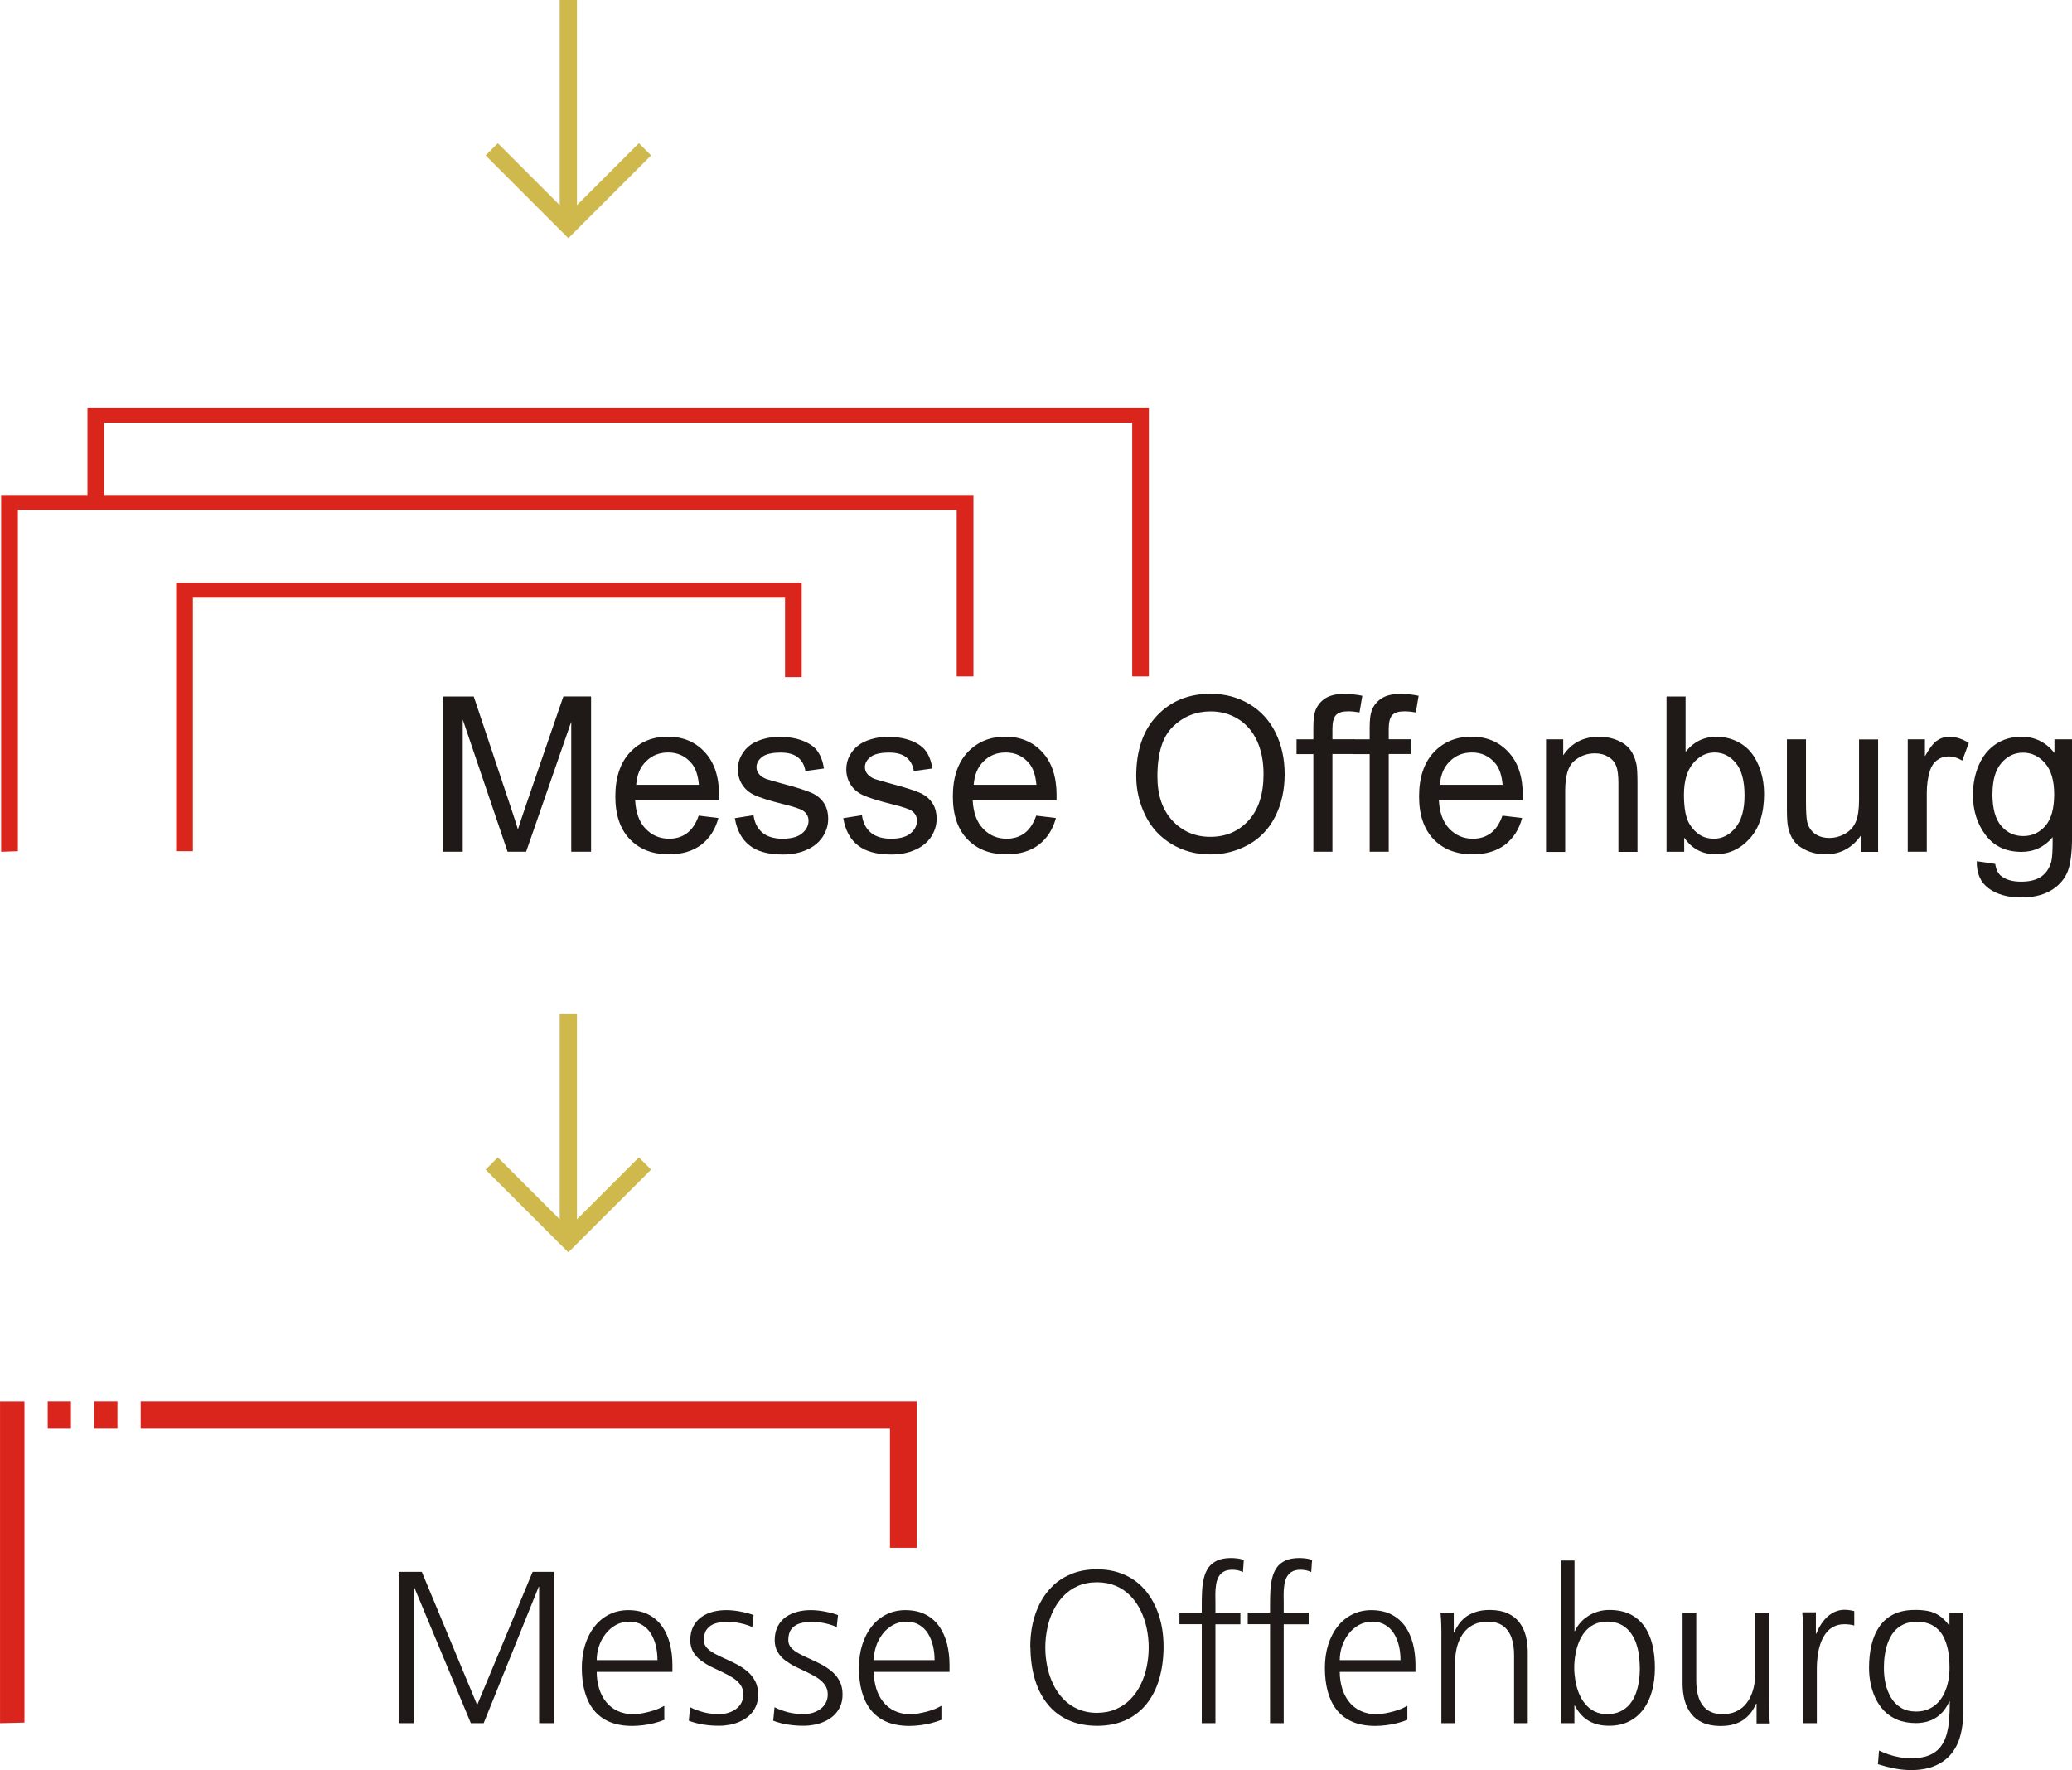 <?xml version="1.0" encoding="UTF-8"?>
<!DOCTYPE svg PUBLIC "-//W3C//DTD SVG 1.1//EN" "http://www.w3.org/Graphics/SVG/1.1/DTD/svg11.dtd">
<!-- Creator: CorelDRAW -->
<svg xmlns="http://www.w3.org/2000/svg" xml:space="preserve" width="42.338mm" height="36.175mm" style="shape-rendering:geometricPrecision; text-rendering:geometricPrecision; image-rendering:optimizeQuality; fill-rule:evenodd; clip-rule:evenodd"
viewBox="0 0 24.248 20.719"
 xmlns:xlink="http://www.w3.org/1999/xlink">
 <defs>
  <style type="text/css">
   <![CDATA[
    .str0 {stroke:#CFB94C;stroke-width:0.202}
    .fil0 {fill:none}
    .fil2 {fill:#DA251D}
    .fil1 {fill:#1F1A17;fill-rule:nonzero}
   ]]>
  </style>
 </defs>
 <g id="Ebene_x0020_1">
  <g id="_146117920">
   <polyline id="_146329896" class="fil0 str0" points="7.548,1.748 6.651,2.645 5.754,1.748 "/>
   <line id="_146342376" class="fil0 str0" x1="6.651" y1="2.629" x2="6.651" y2= "0" />
  </g>
  <path class="fil1" d="M5.182 9.97l0 -1.817 0.362 0 0.43 1.286c0.04,0.12 0.069,0.209 0.087,0.269 0.021,-0.066 0.053,-0.163 0.097,-0.292l0.435 -1.264 0.324 0 0 1.817 -0.232 0 0 -1.521 -0.528 1.521 -0.217 0 -0.525 -1.547 0 1.547 -0.232 0z"/>
  <path id="1" class="fil1" d="M8.176 9.547l0.231 0.028c-0.036,0.135 -0.104,0.239 -0.202,0.314 -0.099,0.074 -0.224,0.111 -0.377,0.111 -0.192,0 -0.345,-0.059 -0.458,-0.178 -0.113,-0.118 -0.169,-0.285 -0.169,-0.499 0,-0.222 0.057,-0.393 0.171,-0.516 0.114,-0.122 0.262,-0.184 0.444,-0.184 0.176,0 0.32,0.06 0.431,0.18 0.112,0.12 0.168,0.288 0.168,0.506 0,0.014 -0,0.033 -0.001,0.06l-0.981 0c0.008,0.145 0.049,0.256 0.123,0.332 0.074,0.077 0.165,0.116 0.275,0.116 0.082,0 0.151,-0.022 0.209,-0.065 0.058,-0.043 0.104,-0.111 0.137,-0.206zm-0.732 -0.361l0.735 0c-0.01,-0.11 -0.038,-0.194 -0.084,-0.249 -0.071,-0.086 -0.163,-0.129 -0.276,-0.129 -0.102,0 -0.189,0.034 -0.258,0.103 -0.07,0.068 -0.108,0.16 -0.116,0.275z"/>
  <path id="12" class="fil1" d="M8.598 9.577l0.22 -0.035c0.012,0.088 0.047,0.156 0.104,0.204 0.056,0.047 0.135,0.071 0.237,0.071 0.102,0 0.179,-0.021 0.228,-0.063 0.05,-0.042 0.075,-0.091 0.075,-0.147 0,-0.051 -0.022,-0.09 -0.066,-0.119 -0.03,-0.02 -0.107,-0.045 -0.228,-0.075 -0.163,-0.041 -0.277,-0.077 -0.34,-0.107 -0.063,-0.03 -0.111,-0.072 -0.144,-0.125 -0.033,-0.053 -0.049,-0.112 -0.049,-0.176 0,-0.059 0.013,-0.113 0.041,-0.163 0.027,-0.05 0.063,-0.092 0.11,-0.125 0.035,-0.025 0.082,-0.047 0.142,-0.065 0.06,-0.018 0.124,-0.027 0.193,-0.027 0.103,0 0.194,0.015 0.272,0.045 0.078,0.03 0.136,0.07 0.173,0.121 0.037,0.051 0.063,0.119 0.077,0.204l-0.218 0.03c-0.01,-0.068 -0.039,-0.121 -0.086,-0.159 -0.047,-0.038 -0.115,-0.057 -0.201,-0.057 -0.102,0 -0.176,0.017 -0.219,0.051 -0.044,0.034 -0.066,0.074 -0.066,0.119 0,0.029 0.009,0.055 0.027,0.078 0.018,0.024 0.047,0.044 0.085,0.06 0.022,0.008 0.088,0.027 0.197,0.057 0.158,0.042 0.268,0.077 0.33,0.104 0.063,0.027 0.112,0.066 0.147,0.117 0.036,0.051 0.053,0.115 0.053,0.191 0,0.074 -0.022,0.144 -0.065,0.21 -0.044,0.066 -0.106,0.116 -0.188,0.152 -0.082,0.036 -0.174,0.054 -0.277,0.054 -0.171,0 -0.302,-0.036 -0.391,-0.107 -0.09,-0.071 -0.147,-0.176 -0.171,-0.316z"/>
  <path id="123" class="fil1" d="M9.867 9.577l0.22 -0.035c0.012,0.088 0.047,0.156 0.104,0.204 0.056,0.047 0.135,0.071 0.237,0.071 0.102,0 0.179,-0.021 0.228,-0.063 0.05,-0.042 0.075,-0.091 0.075,-0.147 0,-0.051 -0.022,-0.09 -0.066,-0.119 -0.03,-0.02 -0.107,-0.045 -0.228,-0.075 -0.163,-0.041 -0.277,-0.077 -0.34,-0.107 -0.063,-0.03 -0.111,-0.072 -0.144,-0.125 -0.033,-0.053 -0.049,-0.112 -0.049,-0.176 0,-0.059 0.013,-0.113 0.041,-0.163 0.027,-0.05 0.063,-0.092 0.11,-0.125 0.035,-0.025 0.082,-0.047 0.142,-0.065 0.06,-0.018 0.124,-0.027 0.193,-0.027 0.103,0 0.194,0.015 0.272,0.045 0.078,0.03 0.136,0.07 0.173,0.121 0.037,0.051 0.063,0.119 0.077,0.204l-0.218 0.03c-0.01,-0.068 -0.039,-0.121 -0.086,-0.159 -0.047,-0.038 -0.115,-0.057 -0.201,-0.057 -0.102,0 -0.176,0.017 -0.219,0.051 -0.044,0.034 -0.066,0.074 -0.066,0.119 0,0.029 0.009,0.055 0.027,0.078 0.018,0.024 0.047,0.044 0.085,0.06 0.022,0.008 0.088,0.027 0.197,0.057 0.158,0.042 0.268,0.077 0.33,0.104 0.063,0.027 0.112,0.066 0.147,0.117 0.036,0.051 0.053,0.115 0.053,0.191 0,0.074 -0.022,0.144 -0.065,0.21 -0.044,0.066 -0.106,0.116 -0.188,0.152 -0.082,0.036 -0.174,0.054 -0.277,0.054 -0.171,0 -0.302,-0.036 -0.391,-0.107 -0.09,-0.071 -0.147,-0.176 -0.171,-0.316z"/>
  <path id="1234" class="fil1" d="M12.126 9.547l0.231 0.028c-0.036,0.135 -0.104,0.239 -0.202,0.314 -0.099,0.074 -0.224,0.111 -0.377,0.111 -0.192,0 -0.345,-0.059 -0.458,-0.178 -0.113,-0.118 -0.169,-0.285 -0.169,-0.499 0,-0.222 0.057,-0.393 0.171,-0.516 0.114,-0.122 0.262,-0.184 0.444,-0.184 0.176,0 0.32,0.06 0.431,0.18 0.112,0.12 0.168,0.288 0.168,0.506 0,0.014 -0,0.033 -0.001,0.06l-0.981 0c0.008,0.145 0.049,0.256 0.123,0.332 0.074,0.077 0.165,0.116 0.275,0.116 0.082,0 0.151,-0.022 0.209,-0.065 0.058,-0.043 0.104,-0.111 0.137,-0.206zm-0.732 -0.361l0.735 0c-0.01,-0.11 -0.038,-0.194 -0.084,-0.249 -0.071,-0.086 -0.163,-0.129 -0.276,-0.129 -0.102,0 -0.189,0.034 -0.258,0.103 -0.07,0.068 -0.108,0.16 -0.116,0.275z"/>
  <path id="12345" class="fil1" d="M13.297 9.085c0,-0.302 0.081,-0.538 0.243,-0.708 0.162,-0.171 0.371,-0.256 0.627,-0.256 0.168,0 0.319,0.04 0.453,0.12 0.135,0.08 0.237,0.192 0.308,0.336 0.071,0.143 0.106,0.306 0.106,0.487 0,0.184 -0.037,0.349 -0.111,0.495 -0.074,0.146 -0.18,0.255 -0.316,0.33 -0.137,0.075 -0.283,0.112 -0.441,0.112 -0.171,0 -0.324,-0.041 -0.459,-0.124 -0.135,-0.082 -0.237,-0.195 -0.306,-0.338 -0.069,-0.143 -0.104,-0.294 -0.104,-0.454zm0.248 0.004c0,0.219 0.059,0.391 0.176,0.517 0.118,0.126 0.266,0.189 0.443,0.189 0.181,0 0.33,-0.063 0.447,-0.191 0.117,-0.127 0.176,-0.308 0.176,-0.542 0,-0.148 -0.025,-0.277 -0.075,-0.387 -0.05,-0.11 -0.123,-0.196 -0.219,-0.257 -0.096,-0.06 -0.204,-0.091 -0.324,-0.091 -0.171,0 -0.317,0.058 -0.44,0.176 -0.123,0.117 -0.184,0.312 -0.184,0.585z"/>
  <path id="123456" class="fil1" d="M15.37 9.97l0 -1.143 -0.197 0 0 -0.173 0.197 0 0 -0.14c0,-0.088 0.008,-0.154 0.024,-0.197 0.022,-0.058 0.059,-0.105 0.113,-0.141 0.054,-0.036 0.13,-0.054 0.228,-0.054 0.063,0 0.132,0.007 0.208,0.022l-0.033 0.195c-0.046,-0.008 -0.09,-0.013 -0.132,-0.013 -0.068,0 -0.115,0.014 -0.143,0.044 -0.028,0.029 -0.042,0.083 -0.042,0.162l0 0.121 0.256 0 0 0.173 -0.256 0 0 1.143 -0.222 0z"/>
  <path id="1234567" class="fil1" d="M16.029 9.97l0 -1.143 -0.197 0 0 -0.173 0.197 0 0 -0.14c0,-0.088 0.008,-0.154 0.024,-0.197 0.022,-0.058 0.059,-0.105 0.113,-0.141 0.054,-0.036 0.13,-0.054 0.228,-0.054 0.063,0 0.132,0.007 0.208,0.022l-0.033 0.195c-0.046,-0.008 -0.09,-0.013 -0.132,-0.013 -0.068,0 -0.115,0.014 -0.143,0.044 -0.028,0.029 -0.042,0.083 -0.042,0.162l0 0.121 0.256 0 0 0.173 -0.256 0 0 1.143 -0.222 0z"/>
  <path id="12345678" class="fil1" d="M17.582 9.547l0.231 0.028c-0.036,0.135 -0.104,0.239 -0.202,0.314 -0.099,0.074 -0.224,0.111 -0.377,0.111 -0.192,0 -0.345,-0.059 -0.458,-0.178 -0.113,-0.118 -0.169,-0.285 -0.169,-0.499 0,-0.222 0.057,-0.393 0.171,-0.516 0.114,-0.122 0.262,-0.184 0.444,-0.184 0.176,0 0.32,0.06 0.431,0.18 0.112,0.12 0.168,0.288 0.168,0.506 0,0.014 -0,0.033 -0.001,0.06l-0.981 0c0.008,0.145 0.049,0.256 0.123,0.332 0.074,0.077 0.165,0.116 0.275,0.116 0.082,0 0.151,-0.022 0.209,-0.065 0.058,-0.043 0.104,-0.111 0.137,-0.206zm-0.732 -0.361l0.735 0c-0.01,-0.11 -0.038,-0.194 -0.084,-0.249 -0.071,-0.086 -0.163,-0.129 -0.276,-0.129 -0.102,0 -0.189,0.034 -0.258,0.103 -0.07,0.068 -0.108,0.16 -0.116,0.275z"/>
  <path id="123456789" class="fil1" d="M18.093 9.97l0 -1.316 0.201 0 0 0.187c0.097,-0.145 0.236,-0.217 0.419,-0.217 0.079,0 0.152,0.014 0.219,0.043 0.067,0.029 0.116,0.066 0.149,0.113 0.033,0.046 0.056,0.101 0.07,0.165 0.008,0.042 0.012,0.114 0.012,0.217l0 0.809 -0.223 0 0 -0.801c0,-0.09 -0.008,-0.159 -0.026,-0.204 -0.017,-0.045 -0.048,-0.081 -0.092,-0.107 -0.044,-0.027 -0.096,-0.041 -0.156,-0.041 -0.095,0 -0.177,0.031 -0.246,0.091 -0.069,0.06 -0.103,0.175 -0.103,0.344l0 0.719 -0.223 0z"/>
  <path id="12345678910" class="fil1" d="M19.71 9.97l-0.207 0 0 -1.817 0.223 0 0 0.648c0.094,-0.118 0.214,-0.177 0.36,-0.177 0.081,0 0.158,0.016 0.23,0.049 0.072,0.033 0.132,0.079 0.179,0.138 0.047,0.059 0.083,0.13 0.11,0.214 0.027,0.083 0.04,0.173 0.04,0.267 0,0.226 -0.056,0.4 -0.168,0.523 -0.111,0.123 -0.245,0.184 -0.401,0.184 -0.155,0 -0.277,-0.065 -0.366,-0.195l0 0.165zm-0.003 -0.668c0,0.158 0.022,0.272 0.064,0.342 0.07,0.115 0.165,0.173 0.285,0.173 0.098,0 0.182,-0.042 0.253,-0.127 0.071,-0.085 0.107,-0.211 0.107,-0.379 0,-0.172 -0.034,-0.299 -0.102,-0.38 -0.068,-0.082 -0.151,-0.123 -0.247,-0.123 -0.098,0 -0.182,0.042 -0.253,0.127 -0.071,0.085 -0.107,0.207 -0.107,0.368z"/>
  <path id="1234567891011" class="fil1" d="M21.779 9.97l0 -0.193c-0.103,0.149 -0.242,0.223 -0.418,0.223 -0.077,0 -0.15,-0.015 -0.217,-0.045 -0.067,-0.03 -0.117,-0.067 -0.15,-0.112 -0.033,-0.045 -0.056,-0.1 -0.069,-0.165 -0.009,-0.044 -0.013,-0.113 -0.013,-0.209l0 -0.815 0.223 0 0 0.73c0,0.117 0.005,0.195 0.014,0.236 0.014,0.059 0.044,0.104 0.089,0.138 0.046,0.033 0.102,0.05 0.169,0.05 0.067,0 0.129,-0.017 0.188,-0.051 0.059,-0.034 0.1,-0.081 0.124,-0.14 0.025,-0.059 0.037,-0.145 0.037,-0.257l0 -0.705 0.223 0 0 1.316 -0.199 0z"/>
  <path id="123456789101112" class="fil1" d="M22.326 9.97l0 -1.316 0.201 0 0 0.199c0.051,-0.093 0.099,-0.155 0.142,-0.184 0.043,-0.03 0.091,-0.045 0.143,-0.045 0.075,0 0.151,0.024 0.229,0.072l-0.077 0.207c-0.054,-0.033 -0.109,-0.049 -0.163,-0.049 -0.049,0 -0.093,0.015 -0.132,0.044 -0.039,0.03 -0.066,0.07 -0.083,0.122 -0.025,0.079 -0.037,0.166 -0.037,0.26l0 0.689 -0.223 0z"/>
  <path id="12345678910111213" class="fil1" d="M23.133 10.08l0.217 0.032c0.009,0.067 0.034,0.116 0.075,0.146 0.055,0.041 0.131,0.062 0.227,0.062 0.104,0 0.183,-0.021 0.24,-0.062 0.056,-0.041 0.094,-0.099 0.114,-0.173 0.012,-0.046 0.017,-0.141 0.016,-0.286 -0.097,0.115 -0.219,0.172 -0.364,0.172 -0.181,0 -0.321,-0.065 -0.42,-0.196 -0.099,-0.13 -0.149,-0.287 -0.149,-0.47 0,-0.126 0.023,-0.242 0.068,-0.348 0.046,-0.106 0.112,-0.188 0.198,-0.246 0.086,-0.058 0.188,-0.087 0.304,-0.087 0.155,0 0.283,0.063 0.384,0.189l0 -0.159 0.206 0 0 1.138c0,0.205 -0.021,0.35 -0.063,0.436 -0.042,0.085 -0.108,0.153 -0.198,0.203 -0.091,0.049 -0.202,0.074 -0.334,0.074 -0.157,0 -0.284,-0.036 -0.38,-0.106 -0.097,-0.071 -0.143,-0.177 -0.14,-0.319zm0.184 -0.791c0,0.173 0.034,0.299 0.103,0.378 0.068,0.08 0.154,0.119 0.258,0.119 0.102,0 0.188,-0.039 0.258,-0.118 0.069,-0.079 0.104,-0.203 0.104,-0.371 0,-0.161 -0.036,-0.283 -0.107,-0.364 -0.071,-0.082 -0.158,-0.123 -0.258,-0.123 -0.099,0 -0.183,0.04 -0.253,0.121 -0.069,0.08 -0.104,0.2 -0.104,0.359z"/>
  <polygon class="fil2" points="2.257,6.996 9.187,6.996 9.187,7.926 9.382,7.926 9.382,6.82 2.061,6.82 2.061,9.963 2.257,9.963 "/>
  <polygon class="fil2" points="0.209,5.97 11.196,5.97 11.196,7.918 11.392,7.918 11.392,5.794 0.013,5.794 0.013,9.97 0.209,9.963 "/>
  <polygon class="fil2" points="1.218,4.947 13.25,4.947 13.25,7.918 13.445,7.918 13.445,4.771 1.023,4.771 1.023,5.899 1.218,5.899 "/>
  <polygon class="fil1" points="4.665,20.17 4.84,20.17 4.84,18.574 4.845,18.574 5.51,20.17 5.66,20.17 6.304,18.574 6.309,18.574 6.309,20.17 6.485,20.17 6.485,18.399 6.233,18.399 5.584,19.957 4.936,18.399 4.665,18.399 "/>
  <path id="1" class="fil1" d="M7.772 19.967c-0.02,0.012 -0.044,0.024 -0.072,0.036 -0.029,0.011 -0.06,0.022 -0.094,0.031 -0.034,0.009 -0.067,0.016 -0.101,0.022 -0.034,0.006 -0.066,0.009 -0.095,0.009 -0.07,-0 -0.131,-0.014 -0.184,-0.039 -0.053,-0.025 -0.098,-0.06 -0.134,-0.106 -0.036,-0.045 -0.063,-0.098 -0.081,-0.157 -0.018,-0.06 -0.028,-0.124 -0.028,-0.193l0.886 0 0 -0.081c0,-0.088 -0.01,-0.17 -0.029,-0.247 -0.02,-0.077 -0.05,-0.145 -0.091,-0.204 -0.042,-0.059 -0.095,-0.106 -0.16,-0.139 -0.065,-0.034 -0.143,-0.051 -0.235,-0.052 -0.082,0 -0.157,0.017 -0.223,0.05 -0.067,0.033 -0.124,0.079 -0.172,0.14 -0.048,0.06 -0.085,0.132 -0.111,0.214 -0.026,0.082 -0.039,0.173 -0.039,0.273 -0,0.098 0.01,0.187 0.032,0.27 0.022,0.082 0.055,0.154 0.102,0.215 0.047,0.061 0.107,0.108 0.182,0.142 0.075,0.033 0.166,0.051 0.273,0.051 0.04,0 0.082,-0.003 0.126,-0.008 0.044,-0.005 0.087,-0.014 0.129,-0.024 0.043,-0.011 0.083,-0.024 0.121,-0.039l0 -0.162zm-0.789 -0.536c0,-0.054 0.009,-0.107 0.026,-0.16 0.017,-0.052 0.043,-0.101 0.076,-0.144 0.033,-0.044 0.073,-0.078 0.12,-0.105 0.047,-0.026 0.1,-0.04 0.159,-0.04 0.06,0 0.11,0.013 0.152,0.039 0.042,0.025 0.076,0.059 0.102,0.102 0.026,0.042 0.045,0.09 0.058,0.144 0.012,0.053 0.018,0.108 0.018,0.165l-0.711 0z"/>
  <path id="12" class="fil1" d="M8.058 20.14c0.058,0.022 0.117,0.038 0.178,0.047 0.061,0.009 0.123,0.014 0.185,0.013 0.039,0 0.08,-0.004 0.122,-0.012 0.041,-0.008 0.082,-0.021 0.121,-0.039 0.039,-0.017 0.074,-0.041 0.105,-0.069 0.031,-0.029 0.056,-0.063 0.075,-0.104 0.019,-0.041 0.028,-0.089 0.028,-0.143 -0,-0.06 -0.012,-0.112 -0.035,-0.156 -0.023,-0.044 -0.053,-0.081 -0.091,-0.113 -0.038,-0.032 -0.079,-0.059 -0.124,-0.083 -0.045,-0.023 -0.09,-0.045 -0.135,-0.065 -0.045,-0.02 -0.087,-0.04 -0.124,-0.06 -0.038,-0.02 -0.068,-0.043 -0.091,-0.068 -0.023,-0.025 -0.035,-0.055 -0.035,-0.089 0,-0.055 0.012,-0.098 0.036,-0.129 0.024,-0.031 0.056,-0.054 0.098,-0.067 0.042,-0.013 0.09,-0.019 0.146,-0.019 0.03,0 0.062,0.003 0.095,0.007 0.033,0.005 0.067,0.012 0.1,0.021 0.033,0.009 0.063,0.02 0.092,0.033l0.015 -0.14c-0.038,-0.014 -0.078,-0.026 -0.118,-0.034 -0.04,-0.009 -0.078,-0.015 -0.113,-0.019 -0.035,-0.004 -0.065,-0.005 -0.088,-0.005 -0.054,0 -0.106,0.006 -0.156,0.019 -0.05,0.013 -0.095,0.033 -0.135,0.061 -0.04,0.028 -0.071,0.064 -0.095,0.109 -0.023,0.045 -0.036,0.099 -0.036,0.163 0,0.053 0.012,0.099 0.035,0.138 0.022,0.038 0.052,0.071 0.089,0.099 0.037,0.027 0.077,0.052 0.121,0.074 0.044,0.022 0.088,0.043 0.132,0.063 0.044,0.021 0.085,0.043 0.121,0.066 0.037,0.024 0.066,0.051 0.089,0.082 0.022,0.031 0.034,0.069 0.034,0.112 -0,0.037 -0.008,0.07 -0.023,0.098 -0.015,0.029 -0.036,0.053 -0.063,0.073 -0.027,0.019 -0.057,0.035 -0.091,0.045 -0.034,0.01 -0.071,0.015 -0.109,0.015 -0.063,-0 -0.122,-0.008 -0.179,-0.022 -0.057,-0.015 -0.11,-0.034 -0.158,-0.059l-0.015 0.157z"/>
  <path id="123" class="fil1" d="M9.046 20.14c0.058,0.022 0.117,0.038 0.178,0.047 0.061,0.009 0.123,0.014 0.185,0.013 0.039,0 0.08,-0.004 0.122,-0.012 0.041,-0.008 0.082,-0.021 0.121,-0.039 0.039,-0.017 0.074,-0.041 0.105,-0.069 0.031,-0.029 0.056,-0.063 0.075,-0.104 0.019,-0.041 0.028,-0.089 0.028,-0.143 -0,-0.06 -0.012,-0.112 -0.035,-0.156 -0.023,-0.044 -0.053,-0.081 -0.091,-0.113 -0.038,-0.032 -0.079,-0.059 -0.124,-0.083 -0.045,-0.023 -0.09,-0.045 -0.135,-0.065 -0.045,-0.02 -0.087,-0.04 -0.124,-0.06 -0.038,-0.02 -0.068,-0.043 -0.091,-0.068 -0.023,-0.025 -0.035,-0.055 -0.035,-0.089 0,-0.055 0.012,-0.098 0.036,-0.129 0.024,-0.031 0.056,-0.054 0.098,-0.067 0.042,-0.013 0.09,-0.019 0.146,-0.019 0.03,0 0.062,0.003 0.095,0.007 0.033,0.005 0.067,0.012 0.1,0.021 0.033,0.009 0.063,0.02 0.092,0.033l0.015 -0.14c-0.038,-0.014 -0.078,-0.026 -0.118,-0.034 -0.04,-0.009 -0.078,-0.015 -0.113,-0.019 -0.035,-0.004 -0.065,-0.005 -0.088,-0.005 -0.054,0 -0.106,0.006 -0.156,0.019 -0.05,0.013 -0.095,0.033 -0.135,0.061 -0.04,0.028 -0.071,0.064 -0.095,0.109 -0.023,0.045 -0.036,0.099 -0.036,0.163 0,0.053 0.012,0.099 0.035,0.138 0.022,0.038 0.052,0.071 0.089,0.099 0.037,0.027 0.077,0.052 0.121,0.074 0.044,0.022 0.088,0.043 0.132,0.063 0.044,0.021 0.085,0.043 0.121,0.066 0.037,0.024 0.066,0.051 0.089,0.082 0.022,0.031 0.034,0.069 0.034,0.112 -0,0.037 -0.008,0.07 -0.023,0.098 -0.015,0.029 -0.036,0.053 -0.063,0.073 -0.027,0.019 -0.057,0.035 -0.091,0.045 -0.034,0.01 -0.071,0.015 -0.109,0.015 -0.063,-0 -0.122,-0.008 -0.179,-0.022 -0.057,-0.015 -0.11,-0.034 -0.158,-0.059l-0.015 0.157z"/>
  <path id="1234" class="fil1" d="M11.015 19.967c-0.02,0.012 -0.044,0.024 -0.072,0.036 -0.029,0.011 -0.06,0.022 -0.094,0.031 -0.034,0.009 -0.067,0.016 -0.101,0.022 -0.034,0.006 -0.066,0.009 -0.095,0.009 -0.07,-0 -0.131,-0.014 -0.184,-0.039 -0.053,-0.025 -0.098,-0.06 -0.134,-0.106 -0.036,-0.045 -0.063,-0.098 -0.081,-0.157 -0.018,-0.06 -0.028,-0.124 -0.028,-0.193l0.886 0 0 -0.081c0,-0.088 -0.01,-0.17 -0.029,-0.247 -0.02,-0.077 -0.05,-0.145 -0.091,-0.204 -0.042,-0.059 -0.095,-0.106 -0.16,-0.139 -0.065,-0.034 -0.143,-0.051 -0.235,-0.052 -0.082,0 -0.157,0.017 -0.223,0.05 -0.067,0.033 -0.124,0.079 -0.172,0.14 -0.048,0.06 -0.085,0.132 -0.111,0.214 -0.026,0.082 -0.039,0.173 -0.039,0.273 -0,0.098 0.01,0.187 0.032,0.27 0.022,0.082 0.055,0.154 0.102,0.215 0.047,0.061 0.107,0.108 0.182,0.142 0.075,0.033 0.166,0.051 0.273,0.051 0.04,0 0.082,-0.003 0.126,-0.008 0.044,-0.005 0.087,-0.014 0.129,-0.024 0.043,-0.011 0.083,-0.024 0.121,-0.039l0 -0.162zm-0.789 -0.536c0,-0.054 0.009,-0.107 0.026,-0.16 0.017,-0.052 0.043,-0.101 0.076,-0.144 0.033,-0.044 0.073,-0.078 0.12,-0.105 0.047,-0.026 0.1,-0.04 0.159,-0.04 0.06,0 0.11,0.013 0.152,0.039 0.042,0.025 0.076,0.059 0.102,0.102 0.026,0.042 0.045,0.09 0.058,0.144 0.012,0.053 0.018,0.108 0.018,0.165l-0.711 0z"/>
  <path id="12345" class="fil1" d="M12.059 19.285c0.001,0.136 0.019,0.261 0.052,0.372 0.034,0.112 0.083,0.209 0.148,0.289 0.065,0.081 0.146,0.144 0.243,0.188 0.096,0.044 0.209,0.066 0.336,0.067 0.128,-0 0.24,-0.023 0.336,-0.067 0.096,-0.044 0.178,-0.107 0.243,-0.188 0.065,-0.081 0.115,-0.177 0.148,-0.289 0.033,-0.112 0.051,-0.236 0.052,-0.372 0.001,-0.096 -0.008,-0.189 -0.028,-0.28 -0.02,-0.09 -0.05,-0.173 -0.091,-0.25 -0.041,-0.077 -0.092,-0.145 -0.155,-0.202 -0.062,-0.058 -0.135,-0.103 -0.22,-0.135 -0.084,-0.032 -0.18,-0.049 -0.286,-0.049 -0.107,0 -0.202,0.017 -0.286,0.049 -0.084,0.033 -0.157,0.077 -0.22,0.135 -0.062,0.058 -0.114,0.125 -0.155,0.202 -0.041,0.077 -0.071,0.16 -0.091,0.25 -0.019,0.09 -0.029,0.183 -0.028,0.28zm0.779 -0.764c0.083,0 0.157,0.015 0.223,0.043 0.066,0.029 0.122,0.068 0.17,0.118 0.048,0.05 0.088,0.107 0.119,0.172 0.031,0.065 0.055,0.134 0.07,0.207 0.015,0.074 0.023,0.148 0.023,0.224 0,0.076 -0.008,0.15 -0.023,0.224 -0.015,0.073 -0.038,0.143 -0.07,0.207 -0.031,0.065 -0.071,0.122 -0.119,0.172 -0.048,0.05 -0.105,0.089 -0.17,0.117 -0.065,0.029 -0.139,0.043 -0.223,0.044 -0.083,-0 -0.157,-0.015 -0.223,-0.044 -0.066,-0.028 -0.122,-0.067 -0.17,-0.117 -0.048,-0.05 -0.088,-0.107 -0.119,-0.172 -0.031,-0.065 -0.055,-0.134 -0.07,-0.207 -0.015,-0.074 -0.023,-0.148 -0.023,-0.224 0,-0.076 0.008,-0.15 0.023,-0.224 0.015,-0.074 0.038,-0.143 0.07,-0.207 0.031,-0.065 0.071,-0.122 0.119,-0.172 0.048,-0.05 0.104,-0.089 0.17,-0.118 0.065,-0.028 0.139,-0.043 0.223,-0.043z"/>
  <path id="123456" class="fil1" d="M14.064 20.17l0.16 0 0 -1.157 0.292 0 0 -0.137 -0.292 0 0 -0.112c-0,-0.031 -0,-0.065 -0.001,-0.1 0,-0.035 0.002,-0.07 0.007,-0.104 0.004,-0.034 0.013,-0.066 0.026,-0.093 0.014,-0.028 0.033,-0.051 0.059,-0.067 0.026,-0.017 0.061,-0.025 0.104,-0.026 0.023,0 0.046,0.003 0.068,0.007 0.022,0.005 0.042,0.012 0.059,0.021l0.01 -0.14c-0.011,-0.006 -0.024,-0.011 -0.041,-0.014 -0.017,-0.004 -0.035,-0.007 -0.054,-0.008 -0.019,-0.002 -0.037,-0.003 -0.055,-0.003 -0.066,0 -0.121,0.011 -0.163,0.03 -0.043,0.02 -0.077,0.048 -0.101,0.083 -0.025,0.036 -0.042,0.076 -0.053,0.122 -0.011,0.047 -0.018,0.096 -0.021,0.148 -0.003,0.053 -0.004,0.107 -0.004,0.161l0 0.094 -0.261 0 0 0.137 0.261 0 0 1.157z"/>
  <path id="1234567" class="fil1" d="M14.863 20.17l0.16 0 0 -1.157 0.292 0 0 -0.137 -0.292 0 0 -0.112c-0,-0.031 -0,-0.065 -0.001,-0.1 0,-0.035 0.002,-0.07 0.007,-0.104 0.004,-0.034 0.013,-0.066 0.026,-0.093 0.014,-0.028 0.033,-0.051 0.059,-0.067 0.026,-0.017 0.061,-0.025 0.104,-0.026 0.023,0 0.046,0.003 0.068,0.007 0.022,0.005 0.042,0.012 0.059,0.021l0.01 -0.14c-0.011,-0.006 -0.024,-0.011 -0.041,-0.014 -0.017,-0.004 -0.035,-0.007 -0.054,-0.008 -0.019,-0.002 -0.037,-0.003 -0.055,-0.003 -0.066,0 -0.121,0.011 -0.163,0.03 -0.043,0.02 -0.077,0.048 -0.101,0.083 -0.025,0.036 -0.042,0.076 -0.053,0.122 -0.011,0.047 -0.018,0.096 -0.021,0.148 -0.003,0.053 -0.004,0.107 -0.004,0.161l0 0.094 -0.261 0 0 0.137 0.261 0 0 1.157z"/>
  <path id="12345678" class="fil1" d="M16.468 19.967c-0.02,0.012 -0.044,0.024 -0.072,0.036 -0.029,0.011 -0.06,0.022 -0.094,0.031 -0.034,0.009 -0.067,0.016 -0.101,0.022 -0.034,0.006 -0.066,0.009 -0.095,0.009 -0.07,-0 -0.131,-0.014 -0.184,-0.039 -0.053,-0.025 -0.098,-0.06 -0.134,-0.106 -0.036,-0.045 -0.063,-0.098 -0.081,-0.157 -0.018,-0.06 -0.028,-0.124 -0.028,-0.193l0.886 0 0 -0.081c0,-0.088 -0.01,-0.17 -0.029,-0.247 -0.02,-0.077 -0.05,-0.145 -0.091,-0.204 -0.042,-0.059 -0.095,-0.106 -0.16,-0.139 -0.065,-0.034 -0.143,-0.051 -0.235,-0.052 -0.082,0 -0.157,0.017 -0.223,0.05 -0.067,0.033 -0.124,0.079 -0.172,0.14 -0.048,0.06 -0.085,0.132 -0.111,0.214 -0.026,0.082 -0.039,0.173 -0.039,0.273 -0,0.098 0.01,0.187 0.032,0.27 0.022,0.082 0.055,0.154 0.102,0.215 0.047,0.061 0.107,0.108 0.182,0.142 0.075,0.033 0.166,0.051 0.273,0.051 0.04,0 0.082,-0.003 0.126,-0.008 0.044,-0.005 0.087,-0.014 0.129,-0.024 0.043,-0.011 0.083,-0.024 0.121,-0.039l0 -0.162zm-0.789 -0.536c0,-0.054 0.009,-0.107 0.026,-0.16 0.017,-0.052 0.043,-0.101 0.076,-0.144 0.033,-0.044 0.073,-0.078 0.12,-0.105 0.047,-0.026 0.1,-0.04 0.159,-0.04 0.06,0 0.11,0.013 0.152,0.039 0.042,0.025 0.076,0.059 0.102,0.102 0.026,0.042 0.045,0.09 0.058,0.144 0.012,0.053 0.018,0.108 0.018,0.165l-0.711 0z"/>
  <path id="123456789" class="fil1" d="M16.869 20.17l0.16 0 0 -0.716c0,-0.044 0.004,-0.088 0.012,-0.132 0.008,-0.044 0.021,-0.087 0.039,-0.127 0.018,-0.041 0.042,-0.077 0.071,-0.109 0.03,-0.032 0.066,-0.057 0.109,-0.076 0.043,-0.019 0.093,-0.028 0.152,-0.028 0.073,0 0.132,0.017 0.178,0.05 0.045,0.033 0.078,0.079 0.099,0.139 0.021,0.06 0.031,0.131 0.03,0.212l0 0.787 0.16 0 0 -0.827c0,-0.072 -0.008,-0.138 -0.024,-0.198 -0.016,-0.061 -0.042,-0.113 -0.077,-0.158 -0.035,-0.045 -0.081,-0.079 -0.137,-0.104 -0.056,-0.025 -0.124,-0.037 -0.204,-0.038 -0.067,0 -0.124,0.008 -0.171,0.025 -0.047,0.016 -0.087,0.036 -0.119,0.062 -0.032,0.026 -0.058,0.054 -0.079,0.085 -0.02,0.03 -0.037,0.06 -0.05,0.09l-0.005 0 0 -0.231 -0.155 0c0.005,0.052 0.008,0.103 0.009,0.154 0.001,0.051 0.002,0.101 0.001,0.151l0 0.99z"/>
  <path id="12345678910" class="fil1" d="M18.265 20.17l0.16 0 0 -0.206 0.005 0c0.043,0.082 0.098,0.142 0.165,0.18 0.067,0.038 0.146,0.057 0.239,0.056 0.089,-0 0.167,-0.018 0.233,-0.052 0.067,-0.034 0.122,-0.082 0.167,-0.143 0.045,-0.061 0.078,-0.133 0.1,-0.215 0.022,-0.082 0.033,-0.171 0.033,-0.268 0,-0.099 -0.01,-0.19 -0.03,-0.272 -0.02,-0.082 -0.052,-0.154 -0.094,-0.214 -0.043,-0.06 -0.098,-0.107 -0.165,-0.141 -0.068,-0.033 -0.149,-0.05 -0.244,-0.05 -0.051,0 -0.096,0.007 -0.137,0.02 -0.041,0.013 -0.077,0.029 -0.108,0.049 -0.031,0.02 -0.058,0.041 -0.08,0.064 -0.022,0.023 -0.039,0.044 -0.052,0.065 -0.013,0.02 -0.022,0.037 -0.026,0.05l-0.005 0 0 -0.827 -0.16 0 0 1.904zm0.926 -0.647c0,0.051 -0.003,0.101 -0.011,0.153 -0.007,0.051 -0.019,0.1 -0.036,0.146 -0.017,0.047 -0.041,0.088 -0.07,0.124 -0.029,0.036 -0.066,0.065 -0.11,0.086 -0.044,0.021 -0.096,0.032 -0.157,0.032 -0.057,-0 -0.107,-0.012 -0.149,-0.033 -0.043,-0.022 -0.079,-0.052 -0.109,-0.089 -0.03,-0.037 -0.054,-0.079 -0.073,-0.126 -0.018,-0.047 -0.032,-0.095 -0.04,-0.146 -0.008,-0.05 -0.013,-0.099 -0.013,-0.147 0,-0.048 0.004,-0.097 0.012,-0.147 0.008,-0.05 0.021,-0.099 0.039,-0.146 0.018,-0.047 0.042,-0.089 0.071,-0.126 0.03,-0.037 0.066,-0.067 0.109,-0.089 0.043,-0.022 0.094,-0.033 0.152,-0.034 0.061,0 0.113,0.011 0.157,0.032 0.044,0.021 0.08,0.05 0.11,0.086 0.029,0.036 0.052,0.077 0.07,0.123 0.017,0.047 0.029,0.095 0.036,0.146 0.007,0.051 0.011,0.102 0.011,0.153z"/>
  <path id="1234567891011" class="fil1" d="M20.701 18.876l-0.16 0 0 0.716c0,0.044 -0.004,0.088 -0.012,0.132 -0.008,0.044 -0.021,0.087 -0.039,0.127 -0.018,0.041 -0.042,0.077 -0.071,0.109 -0.03,0.032 -0.066,0.057 -0.109,0.076 -0.043,0.019 -0.093,0.028 -0.152,0.028 -0.073,-0 -0.132,-0.017 -0.178,-0.05 -0.045,-0.033 -0.078,-0.079 -0.099,-0.139 -0.021,-0.06 -0.031,-0.131 -0.03,-0.212l0 -0.787 -0.16 0 0 0.828c0,0.071 0.008,0.137 0.024,0.198 0.016,0.06 0.042,0.113 0.077,0.158 0.035,0.045 0.08,0.08 0.137,0.105 0.056,0.025 0.124,0.037 0.204,0.038 0.067,-0 0.124,-0.008 0.171,-0.024 0.047,-0.016 0.087,-0.036 0.119,-0.063 0.032,-0.026 0.058,-0.054 0.079,-0.084 0.02,-0.031 0.037,-0.061 0.05,-0.09l0.005 0 0 0.231 0.155 0c-0.005,-0.052 -0.008,-0.104 -0.009,-0.154 -0.001,-0.051 -0.001,-0.101 -0.001,-0.15l0 -0.99z"/>
  <path id="123456789101112" class="fil1" d="M21.102 20.17l0.16 0 0 -0.64c0,-0.047 0.003,-0.095 0.009,-0.143 0.006,-0.049 0.017,-0.095 0.031,-0.14 0.015,-0.045 0.034,-0.085 0.059,-0.12 0.025,-0.036 0.055,-0.063 0.092,-0.084 0.037,-0.02 0.08,-0.031 0.131,-0.031 0.021,0 0.041,0.001 0.061,0.004 0.02,0.002 0.039,0.006 0.055,0.011l0 -0.168c-0.014,-0.004 -0.032,-0.008 -0.052,-0.011 -0.02,-0.003 -0.04,-0.005 -0.06,-0.005 -0.041,0 -0.079,0.008 -0.113,0.023 -0.034,0.015 -0.065,0.036 -0.093,0.062 -0.028,0.026 -0.052,0.056 -0.073,0.089 -0.021,0.033 -0.039,0.069 -0.053,0.105l-0.005 0 0 -0.249 -0.16 0c0.003,0.023 0.005,0.045 0.006,0.065 0.001,0.02 0.003,0.041 0.003,0.062 0.001,0.021 0.001,0.045 0.001,0.071 0,0.026 0,0.057 0,0.092l0 1.005z"/>
  <path id="12345678910111213" class="fil1" d="M22.047 19.523c-0,-0.051 0.003,-0.102 0.011,-0.153 0.007,-0.051 0.019,-0.1 0.037,-0.146 0.017,-0.046 0.04,-0.088 0.069,-0.123 0.029,-0.036 0.066,-0.065 0.11,-0.086 0.044,-0.021 0.096,-0.032 0.157,-0.032 0.073,0 0.134,0.014 0.183,0.041 0.049,0.027 0.088,0.064 0.118,0.113 0.029,0.049 0.05,0.106 0.064,0.171 0.013,0.066 0.019,0.138 0.019,0.216 0,0.048 -0.004,0.096 -0.013,0.144 -0.009,0.048 -0.023,0.094 -0.042,0.138 -0.019,0.044 -0.044,0.082 -0.075,0.117 -0.031,0.034 -0.068,0.061 -0.112,0.081 -0.044,0.02 -0.094,0.03 -0.152,0.03 -0.068,-0.001 -0.125,-0.015 -0.173,-0.044 -0.047,-0.029 -0.086,-0.067 -0.116,-0.116 -0.029,-0.049 -0.051,-0.103 -0.065,-0.163 -0.014,-0.06 -0.02,-0.123 -0.02,-0.187zm0.927 -0.647l-0.16 0 0 0.147 -0.005 0c-0.039,-0.051 -0.079,-0.089 -0.119,-0.115 -0.04,-0.025 -0.083,-0.043 -0.129,-0.051 -0.046,-0.009 -0.098,-0.013 -0.155,-0.012 -0.095,0 -0.176,0.017 -0.244,0.05 -0.067,0.033 -0.123,0.08 -0.165,0.141 -0.043,0.061 -0.074,0.132 -0.094,0.214 -0.02,0.082 -0.03,0.173 -0.03,0.272 0,0.058 0.005,0.117 0.017,0.177 0.012,0.06 0.03,0.118 0.056,0.174 0.026,0.056 0.06,0.106 0.102,0.151 0.042,0.044 0.094,0.08 0.155,0.105 0.061,0.026 0.133,0.039 0.216,0.04 0.055,0 0.107,-0.008 0.156,-0.024 0.049,-0.016 0.093,-0.043 0.134,-0.08 0.04,-0.037 0.075,-0.087 0.104,-0.149l0.005 0c0,0.074 -0.002,0.143 -0.007,0.209 -0.005,0.066 -0.016,0.127 -0.032,0.183 -0.016,0.055 -0.04,0.103 -0.073,0.144 -0.033,0.041 -0.076,0.072 -0.131,0.095 -0.055,0.022 -0.123,0.033 -0.204,0.034 -0.047,0 -0.093,-0.004 -0.139,-0.012 -0.046,-0.008 -0.089,-0.019 -0.13,-0.033 -0.041,-0.014 -0.078,-0.029 -0.112,-0.046l-0.013 0.16c0.022,0.007 0.053,0.016 0.093,0.027 0.039,0.011 0.085,0.02 0.135,0.029 0.051,0.008 0.105,0.013 0.162,0.013 0.111,-0 0.205,-0.018 0.282,-0.052 0.077,-0.034 0.14,-0.081 0.188,-0.14 0.048,-0.06 0.083,-0.129 0.104,-0.209 0.022,-0.079 0.033,-0.164 0.032,-0.254l0 -1.188z"/>
  <path class="fil2" d="M1.646 16.716l0 -0.311 9.081 0 0 1.713 -0.312 0 0 -1.402 -8.769 0zm-1.088 0l0 -0.311 0.272 0 0 0.311 -0.272 0zm-0.272 0.069l-0 0 0 -0.379 -0.286 0 0 3.764 0.286 -0.007 0 -3.378zm0.816 -0.069l0 -0.311 0.272 0 0 0.311 -0.272 0z"/>
  <g id="_149443800">
   <polyline id="_149448360" class="fil0 str0" points="7.548,13.619 6.651,14.516 5.754,13.619 "/>
   <line id="_149448024" class="fil0 str0" x1="6.651" y1="14.501" x2="6.651" y2= "11.871" />
  </g>
 </g>
</svg>
